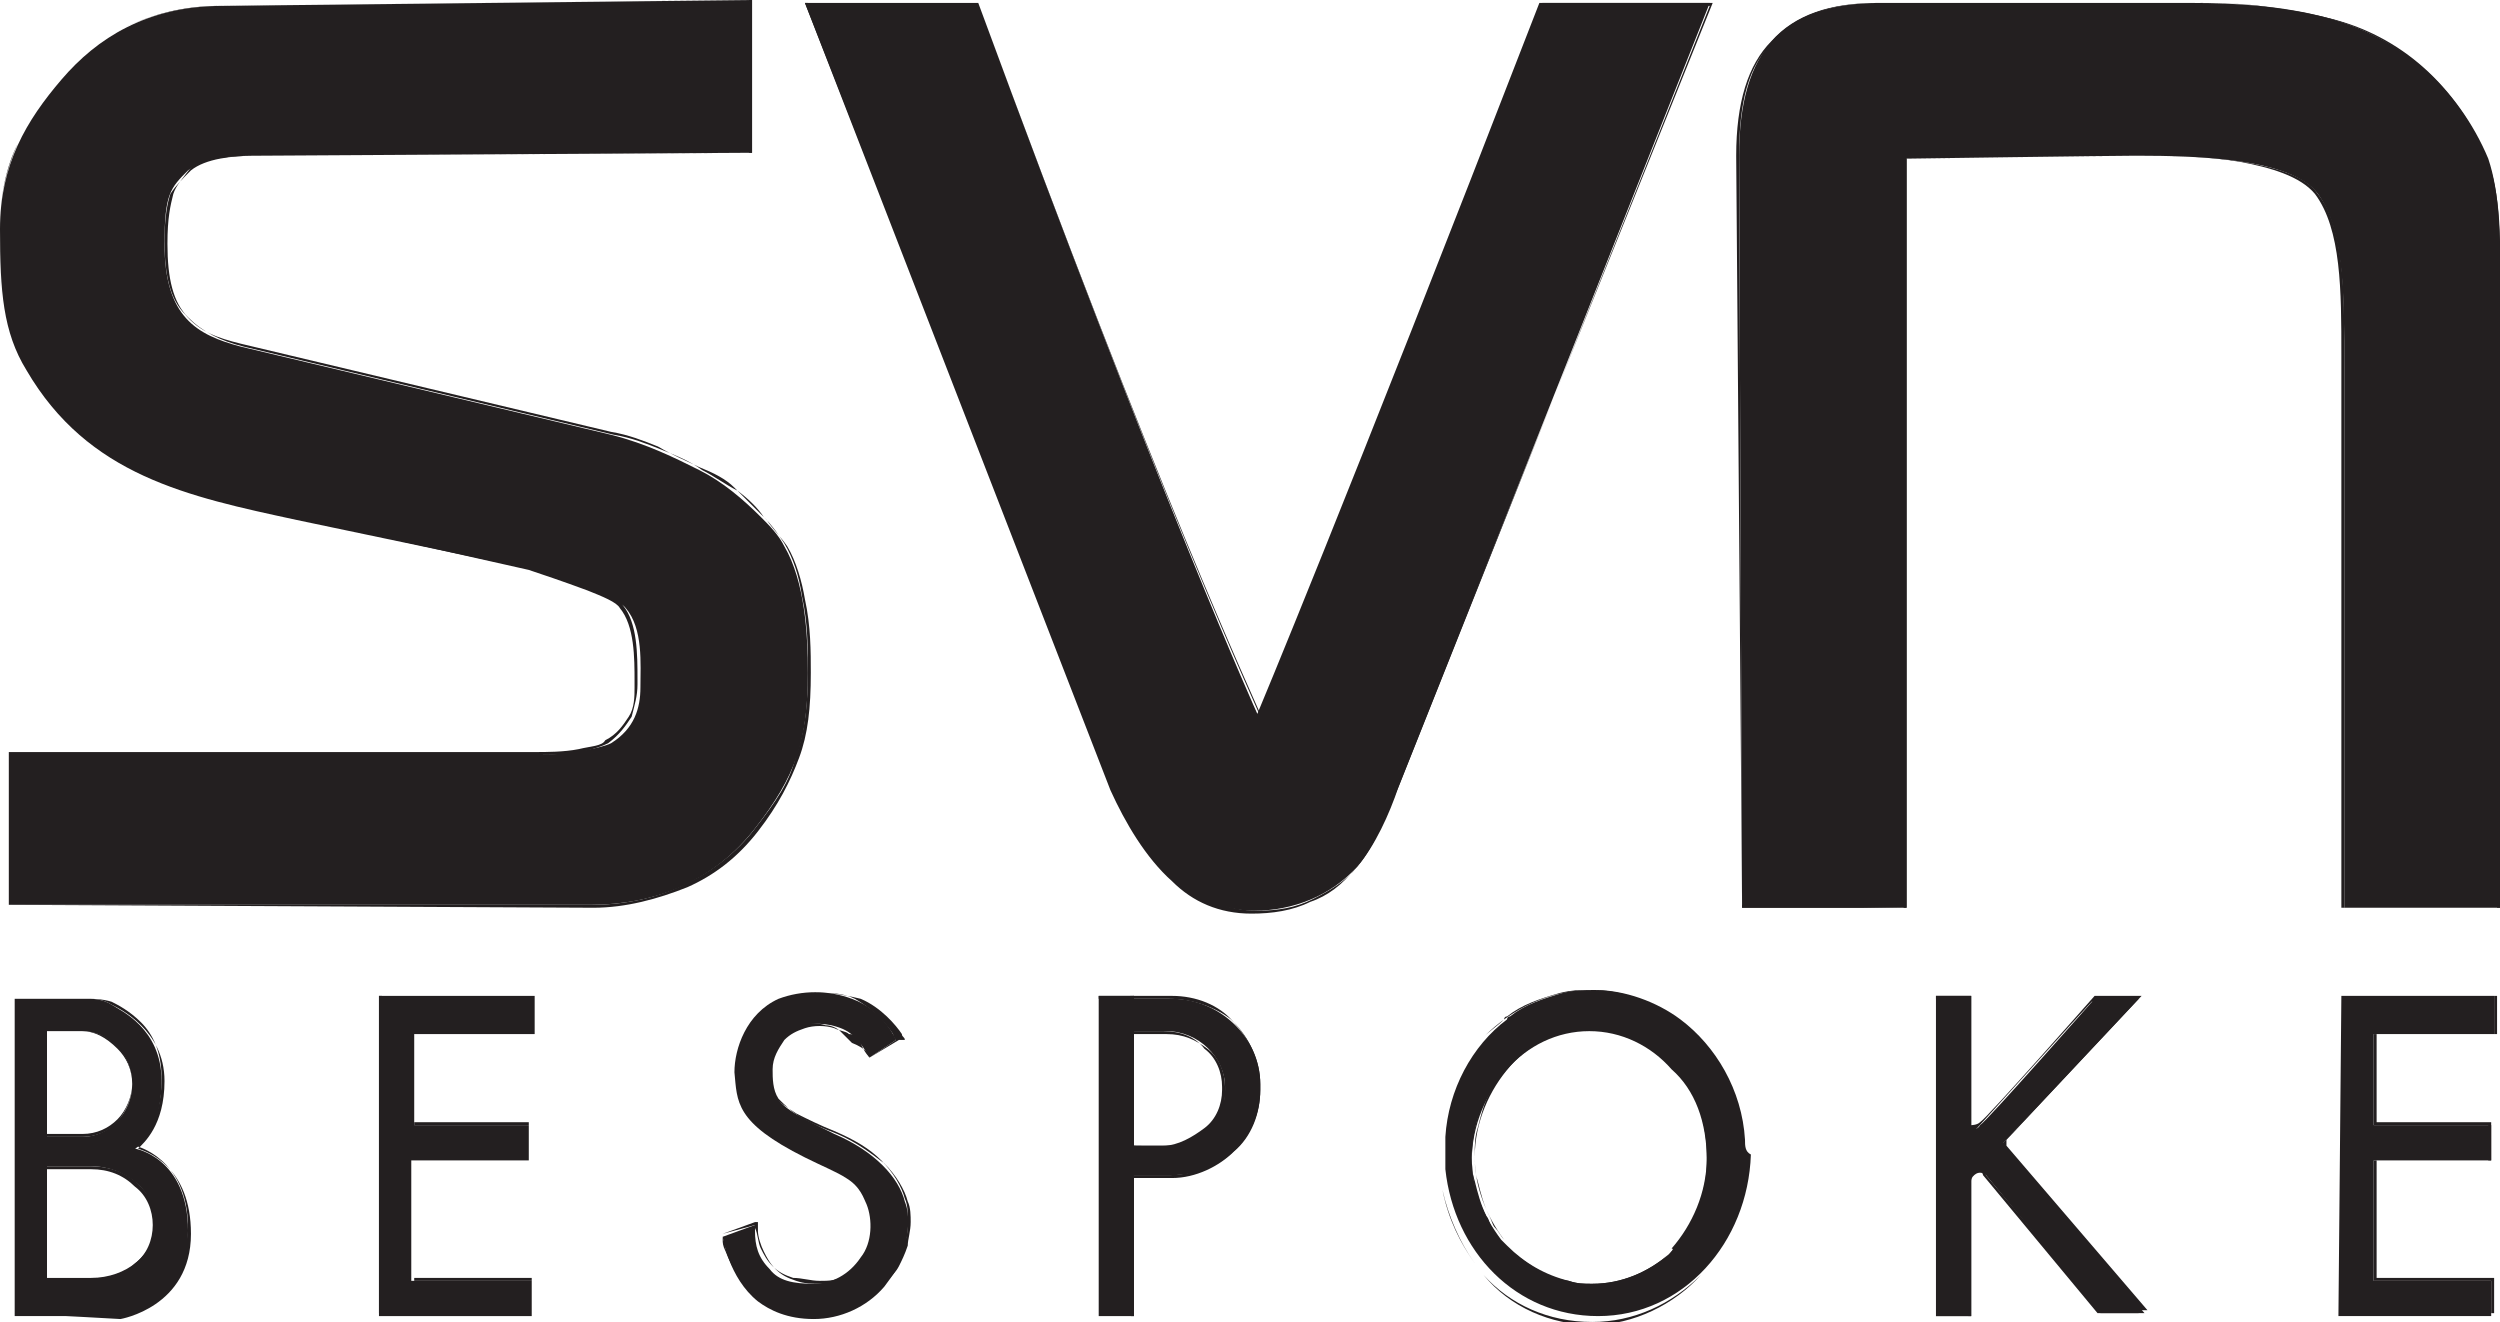 <?xml version="1.0" encoding="utf-8"?>
<!-- Generator: Adobe Illustrator 21.1.0, SVG Export Plug-In . SVG Version: 6.00 Build 0)  -->
<svg version="1.1" id="Layer_1" xmlns="http://www.w3.org/2000/svg" xmlns:xlink="http://www.w3.org/1999/xlink" x="0px" y="0px"
	 viewBox="0 0 85.1 45" style="enable-background:new 0 0 85.1 45;" xml:space="preserve">
<style type="text/css">
	.st0{fill:#231F20;}
</style>
<path class="st0" d="M0.3,25.6v5.2h19.8c2.2,0,4.2-0.8,5.6-2.6c1.4-1.8,1.8-3,1.8-5.3c0-1.3-0.1-3.1-0.8-4.3c-0.2-0.4-0.5-0.7-0.8-1
	c-0.6-0.6-1.3-1.2-2.1-1.6c-0.8-0.4-1.8-0.9-3-1.2l-12.6-3c-1.5-0.4-2.6-1-2.6-3.5c0-1.7,0.2-1.9,0.8-2.5C7,5.3,8.2,5.3,8.9,5.3
	l16.7-0.1V0l-18,0.2C5,0.2,3.3,1.3,2.1,2.7S0,5.6,0,7.8c0,2.1,0.1,3.5,0.9,4.8c2.1,3.6,5.5,4.3,9.2,5.1l8.1,1.7
	c0.5,0.1,2.8,0.9,3.1,1.3c0.6,0.7,0.5,1.9,0.5,2.7c0,0.7-0.2,1.4-1,1.9c-0.4,0.2-1.7,0.4-2.5,0.4h-18V25.6z"/>
<path class="st0" d="M0.3,30.8v-5.2l0,0l0,0h17.9c0.4,0,1,0,1.5-0.1c0.4-0.1,0.8-0.1,0.9-0.3c0.4-0.2,0.6-0.5,0.8-0.8
	c0.2-0.3,0.2-0.7,0.2-1c0-0.1,0-0.2,0-0.2c0-0.8,0-1.9-0.5-2.5c-0.1-0.2-0.6-0.4-1.1-0.6c-0.8-0.3-1.7-0.6-2-0.7l-8-1.8H9.9
	c-3.7-0.8-7-1.5-9.1-5c-0.4-0.7-0.6-1.3-0.7-2.1C0,9.7,0,8.8,0,7.8c0-1.1,0.2-2,0.6-2.9C1,4.1,1.5,3.4,2.1,2.7s1.3-1.3,2.2-1.8
	c0.9-0.4,2-0.7,3.3-0.7l18-0.2l0,0l0,0v5.2l0,0l0,0L8.9,5.3c-0.1,0-0.2,0-0.2,0c-0.8,0-1.7,0-2.2,0.4C6.2,6.1,6,6.3,5.9,6.6
	C5.8,7,5.7,7.4,5.7,8.3c0,1.2,0.2,2,0.7,2.5s1.1,0.8,1.9,1l12.6,3c0.6,0.1,1.1,0.3,1.6,0.5s1,0.4,1.4,0.7c0.4,0.2,0.8,0.5,1.2,0.7
	c0.4,0.3,0.7,0.6,0.9,0.9l0.1,0.1c0.2,0.3,0.5,0.6,0.7,0.9c0.3,0.5,0.5,1.2,0.6,1.8c0.2,0.9,0.2,1.8,0.2,2.5c0,1.2-0.1,2.1-0.4,2.9
	s-0.7,1.6-1.4,2.5c-0.7,0.9-1.5,1.5-2.4,1.9c-1,0.4-2.1,0.7-3.2,0.7L0.3,30.8L0.3,30.8L0.3,30.8z M0.3,25.6v5.2h19.8
	c1.1,0,2.2-0.2,3.2-0.7c0.9-0.4,1.8-1.1,2.4-1.9c0.7-0.9,1.2-1.6,1.4-2.5c0.3-0.8,0.4-1.7,0.4-2.9c0-0.7,0-1.6-0.2-2.5
	c-0.1-0.7-0.3-1.3-0.6-1.8c-0.2-0.3-0.4-0.6-0.7-0.9l-0.1-0.1c-0.3-0.3-0.6-0.6-0.9-0.9s-0.7-0.5-1.2-0.7c-0.4-0.2-0.9-0.4-1.4-0.7
	c-0.5-0.2-1-0.4-1.6-0.5l-12.6-3c-0.8-0.2-1.4-0.4-1.9-1c-0.5-0.5-0.7-1.3-0.7-2.5c0-0.8,0.1-1.3,0.2-1.6C6,6.3,6.2,6.1,6.5,5.8
	C7,5.4,7.9,5.3,8.7,5.3c0.1,0,0.2,0,0.2,0l16.6-0.1V0l-18,0.2c-1.3,0-2.3,0.3-3.2,0.7C3.4,1.4,2.7,2,2.1,2.7S1,4.1,0.6,4.9
	S0,6.7,0,7.8s0,1.9,0.1,2.7s0.3,1.4,0.7,2.1c2.1,3.5,5.4,4.2,9.1,5H10l8.1,1.7c0.3,0.1,1.2,0.4,2,0.7c0.5,0.2,1,0.4,1.1,0.6
	c0.5,0.6,0.5,1.7,0.5,2.5c0,0.1,0,0.2,0,0.2c0,0.4-0.1,0.7-0.2,1.1c-0.2,0.3-0.4,0.6-0.8,0.9c-0.2,0.1-0.5,0.2-0.9,0.3
	c-0.5,0.1-1.1,0.1-1.5,0.1h-18V25.6z"/>
<path class="st0" d="M33.3,0.1h-5.9l10.5,26.7c0.8,2.1,2.5,4.2,4.8,4.2c1.3,0,2.6-0.5,3.5-1.5c0.6-0.7,1.1-1.8,1.4-2.7L58.2,0.1
	h-5.8c-6.7,17.3-9.6,24.2-9.6,24.2S39.7,17.5,33.3,0.1"/>
<path class="st0" d="M27.4,0.1h5.9l0,0l0,0c6.2,16.9,9.4,23.7,9.6,24.2c0.2-0.4,3.1-7.4,9.6-24.2l0,0l0,0h5.8l0,0l0,0L47.5,26.9l0,0
	c-0.4,0.9-0.8,2-1.4,2.7c-0.4,0.5-0.9,0.9-1.5,1.1c-0.6,0.3-1.3,0.4-2,0.4c-1.1,0-2-0.4-2.7-1.1c-0.9-0.8-1.6-2-2.1-3.1L27.4,0.1
	L27.4,0.1L27.4,0.1z M33.3,0.1h-5.8L38,26.8c0.5,1.2,1.1,2.3,2.1,3.1c0.8,0.7,1.7,1.1,2.7,1.1c0.7,0,1.3-0.1,1.9-0.4
	c0.6-0.3,1.1-0.6,1.5-1.1c0.6-0.7,1-1.8,1.4-2.7l0,0L58.2,0.2h-5.7c-6.7,17.3-9.6,24.2-9.6,24.2l0,0l0,0
	C42.9,24.3,39.7,17.6,33.3,0.1z"/>
<path class="st0" d="M59.2,5.3l0.1,25.6h5.6c0-3.3,0-25.5,0-25.5s7-0.1,7.8-0.1c2.2,0,5.3,0.1,6.2,1.3c0.9,1.2,0.9,3.5,0.9,5.9v18.4
	h5.3V10.6c0-2,0.1-3.7-0.4-5.1c-1-2.5-2.9-4.2-5.5-4.9c-1.5-0.4-3.1-0.5-4.6-0.5H64C60.7,0.1,59.2,1.7,59.2,5.3"/>
<path class="st0" d="M59.3,30.8L59.1,5.3l0,0c0-1.8,0.4-3.1,1.2-3.9c0.8-0.9,2-1.3,3.6-1.3h10.6c0.8,0,1.6,0,2.3,0.1
	c0.8,0.1,1.5,0.2,2.3,0.4c1.3,0.3,2.4,0.9,3.3,1.7s1.7,1.9,2.2,3.2C85.1,6.7,85.1,8,85,9.7c0,0.3,0,0.6,0,1v20.2l0,0l0,0h-5.3l0,0
	l0,0V12.5l0,0c0-0.1,0-0.3,0-0.4c0-2.2,0-4.3-0.9-5.5c-0.5-0.6-1.5-0.9-2.6-1.1c-1.2-0.2-2.5-0.2-3.6-0.2c-0.9,0-7.5,0.1-7.8,0.1
	c0,0.5,0,22.3,0,25.5l0,0l0,0L59.3,30.8L59.3,30.8L59.3,30.8z M59.2,5.3l0.1,25.6h5.6c0-3.3,0-25.4,0-25.5l0,0l0,0
	c0,0,7-0.1,7.8-0.1c1.1,0,2.4,0,3.6,0.2s2.2,0.5,2.6,1.1c0.9,1.1,0.9,3.3,0.9,5.5c0,0.1,0,0.3,0,0.4v18.4h5.3V10.6c0-0.3,0-0.6,0-1
	c0-1.6,0-3-0.4-4.2c-0.5-1.2-1.3-2.3-2.2-3.1c-0.9-0.8-2-1.4-3.3-1.7c-0.8-0.2-1.5-0.3-2.3-0.4s-1.5-0.1-2.3-0.1H64
	c-1.6,0-2.8,0.4-3.6,1.3C59.5,2.2,59.2,3.5,59.2,5.3L59.2,5.3z"/>
<polygon class="st0" points="12.9,33.9 18.2,33.9 18.2,35.2 14.1,35.2 14.1,38.3 18,38.3 18,39.5 14,39.5 14,43.6 18.1,43.6 
	18.1,44.8 12.9,44.8 "/>
<path class="st0" d="M18.2,33.9H13v10.8h5.1v-1.1h-4l0,0l0,0v-4.1l0,0l0,0H18v-1.2h-3.9l0,0l0,0v-3.1l0,0l0,0h4.1V33.9z M12.9,33.9
	h5.3l0,0l0,0v1.3l0,0l0,0h-4.1v3H18l0,0l0,0v1.3l0,0l0,0h-3.9v4h4l0,0l0,0v1.2l0,0l0,0h-5.2l0,0l0,0L12.9,33.9L12.9,33.9L12.9,33.9z
	"/>
<path class="st0" d="M65.9,33.9h1.2v4.5c0,0,0.2,0.1,0.3-0.1c0.2-0.1,3.9-4.3,3.9-4.3h1.5l-4.6,4.9v0.2c0,0.1,4.8,5.6,4.8,5.6h-1.5
	L67.6,40c-0.2-0.2-0.5,0-0.5,0.2v4.6h-1.2V33.9z"/>
<path class="st0" d="M67,34h-1.1v10.8H67v-4.6c0-0.1,0-0.2,0.1-0.2c0,0,0.1,0,0.1-0.1h0.1c0.1,0,0.2,0,0.2,0.1l3.9,4.7h1.4
	c-0.5-0.5-4.7-5.5-4.7-5.5c0-0.1,0-0.2,0-0.2l0,0l0,0l4.5-4.9h-1.4c-0.2,0.2-3.8,4.2-3.9,4.3c-0.2,0.2-0.4,0.1-0.4,0.1l0,0l0,0V34
	H67z M65.9,33.9h1.2l0,0l0,0v4.4c0,0,0.2,0,0.3-0.1c0.2-0.1,3.9-4.3,3.9-4.3l0,0l0,0h1.5h0.1l0,0l-4.6,4.9V39l4.8,5.6l0,0H73h-1.5
	l0,0l0,0L67.6,40c0-0.1-0.1-0.1-0.2-0.1h-0.1c0,0-0.1,0-0.1,0.1c-0.1,0-0.1,0.1-0.1,0.2v4.6l0,0l0,0h-1.2l0,0l0,0L65.9,33.9
	L65.9,33.9L65.9,33.9z"/>
<path class="st0" d="M58.3,39.7c-0.1,1-0.5,1.9-1.1,2.6c0,0,0,0.1-0.1,0.1c0,0-0.1,0.1-0.1,0.1c0,0.1-0.1,0.1-0.2,0.2
	c0.1-0.1,0.1-0.1,0.2-0.2c0.7-0.8,1.2-1.9,1.2-3.1c0-1.3-0.4-2.4-1.2-3.1c-0.7-0.8-1.7-1.3-2.8-1.3c-1.1,0-2.1,0.5-2.8,1.3
	c-0.7,0.8-1.2,1.9-1.2,3.1c0,1,0.4,2,1,2.8c-0.1-0.1-0.2-0.3-0.3-0.4c-0.1-0.1-0.1-0.2-0.2-0.4c-0.2-0.4-0.3-0.8-0.4-1.2
	c-0.1-0.3-0.1-0.6-0.1-0.9s0-0.6,0.1-0.9c0.1-0.4,0.2-0.8,0.4-1.2c0.1-0.1,0.1-0.3,0.2-0.4c0.6-0.9,1.5-1.6,2.6-1.9
	c0.3-0.1,0.5-0.1,0.8-0.1c0.3,0,0.5,0,0.8,0.1c1,0.2,2,0.9,2.6,1.9c0.1,0.1,0.1,0.2,0.2,0.4c0.2,0.4,0.3,0.8,0.4,1.2
	c0.1,0.3,0.1,0.6,0.1,0.9C58.3,39.5,58.3,39.6,58.3,39.7z"/>
<path class="st0" d="M59.4,38.8c-0.1-1.7-1-3.2-2.2-4.1c-0.8-0.6-1.9-1-2.9-1c-0.4,0-0.7,0-1.1,0.1c-0.7,0.2-1.3,0.4-1.8,0.8
	c-0.1,0-0.1,0.1-0.1,0.1c-1.2,0.9-2,2.4-2.1,4c0,0.2,0,0.4,0,0.6c0,0.2,0,0.3,0,0.5c0.3,2.8,2.4,5,5.2,5c2.9,0,5.1-2.5,5.2-5.5
	C59.4,39.2,59.4,39,59.4,38.8z M56.8,42.7c-0.7,0.6-1.6,1-2.6,1c-0.3,0-0.5,0-0.8-0.1c-0.8-0.2-1.5-0.6-2.1-1.2
	c-0.1-0.1-0.1-0.1-0.2-0.2c-0.6-0.8-1-1.7-1-2.8c0-1.2,0.5-2.3,1.2-3.1c0.7-0.8,1.7-1.3,2.8-1.3c1.1,0,2.1,0.5,2.8,1.3
	c0.8,0.7,1.2,1.8,1.2,3.1c0,1.2-0.5,2.3-1.2,3.1C57,42.5,56.9,42.6,56.8,42.7C56.8,42.7,56.8,42.7,56.8,42.7z"/>
<path class="st0" d="M58.2,38.4c-0.1-0.4-0.2-0.8-0.4-1.2c-0.1-0.1-0.1-0.3-0.2-0.4c-0.1-0.2-0.3-0.4-0.5-0.6
	c-0.5-0.6-1.3-1-2.1-1.2c-0.3-0.1-0.5-0.1-0.8-0.1c-0.3,0-0.5,0-0.8,0.1c-0.8,0.2-1.6,0.6-2.1,1.2c-0.2,0.2-0.3,0.4-0.5,0.6
	c-0.1,0.1-0.1,0.2-0.2,0.4c-0.2,0.4-0.3,0.8-0.4,1.2c-0.1,0.3-0.1,0.6-0.1,0.9s0,0.6,0.1,0.9c0.1,0.4,0.2,0.8,0.4,1.2
	c0.1,0.1,0.1,0.3,0.2,0.4c0.1,0.2,0.3,0.5,0.5,0.7c0,0,0.1,0.1,0.1,0.1c0,0-0.1-0.1-0.1-0.1c-0.1-0.1-0.1-0.1-0.2-0.2
	c-0.6-0.8-1-1.7-1-2.8c0-1.2,0.5-2.3,1.2-3.1c0.7-0.8,1.7-1.3,2.8-1.3c1.1,0,2.1,0.5,2.8,1.3c0.8,0.7,1.2,1.8,1.2,3.1
	c0,1.2-0.5,2.3-1.2,3.1c0,0,0.1-0.1,0.1-0.1c0.6-0.7,1.1-1.6,1.2-2.7c0-0.1,0-0.3,0-0.4C58.3,39,58.3,38.7,58.2,38.4z M57.9,35.4
	c-0.2-0.3-0.5-0.5-0.8-0.7c-0.8-0.6-1.9-1-2.9-1c-0.4,0-0.7,0-1.1,0.1c-0.7,0.2-1.3,0.4-1.8,0.8c-0.1,0-0.1,0.1-0.1,0.1
	c-0.2,0.2-0.5,0.4-0.7,0.6c1-1,2.3-1.6,3.7-1.6C55.7,33.8,57,34.4,57.9,35.4z M56.8,42.7c-0.7,0.6-1.6,1-2.6,1c-0.3,0-0.5,0-0.8-0.1
	c-0.7-0.1-1.3-0.5-1.8-0.9c0.7,0.7,1.6,1.1,2.6,1.1S56.1,43.4,56.8,42.7z M50.5,43.4c0.9,1.1,2.3,1.7,3.7,1.7c1.4,0,2.8-0.7,3.7-1.7
	c-1,1-2.3,1.6-3.7,1.6C52.7,45,51.4,44.4,50.5,43.4z M50.2,43c-0.5-0.7-0.9-1.6-1.1-2.5C49.3,41.5,49.7,42.3,50.2,43z M49,40
	C49,39.9,49,39.9,49,40c0-0.3,0-0.4,0-0.6C49,39.6,49,39.8,49,40z M58.2,38.4c-0.1-0.4-0.2-0.8-0.4-1.2c-0.1-0.1-0.1-0.3-0.2-0.4
	c-0.1-0.2-0.3-0.4-0.5-0.6c-0.5-0.6-1.3-1-2.1-1.2c-0.3-0.1-0.5-0.1-0.8-0.1c-0.3,0-0.5,0-0.8,0.1c-0.8,0.2-1.6,0.6-2.1,1.2
	c-0.2,0.2-0.3,0.4-0.5,0.6c-0.1,0.1-0.1,0.2-0.2,0.4c-0.2,0.4-0.3,0.8-0.4,1.2c-0.1,0.3-0.1,0.6-0.1,0.9s0,0.6,0.1,0.9
	c0.1,0.4,0.2,0.8,0.4,1.2c0.1,0.1,0.1,0.3,0.2,0.4c0.1,0.2,0.3,0.5,0.5,0.7c0,0,0.1,0.1,0.1,0.1c0,0-0.1-0.1-0.1-0.1
	c-0.1-0.1-0.1-0.1-0.2-0.2c-0.6-0.8-1-1.7-1-2.8c0-1.2,0.5-2.3,1.2-3.1c0.7-0.8,1.7-1.3,2.8-1.3c1.1,0,2.1,0.5,2.8,1.3
	c0.8,0.7,1.2,1.8,1.2,3.1c0,1.2-0.5,2.3-1.2,3.1c0,0,0.1-0.1,0.1-0.1c0.6-0.7,1.1-1.6,1.2-2.7c0-0.1,0-0.3,0-0.4
	C58.3,39,58.3,38.7,58.2,38.4z M53.4,43.6c-0.7-0.1-1.3-0.5-1.8-0.9c0.7,0.7,1.6,1.1,2.6,1.1s1.9-0.4,2.6-1.1c-0.7,0.6-1.6,1-2.6,1
	C53.9,43.7,53.7,43.7,53.4,43.6z M58.2,38.4c-0.1-0.4-0.2-0.8-0.4-1.2c-0.1-0.1-0.1-0.3-0.2-0.4c-0.1-0.2-0.3-0.4-0.5-0.6
	c-0.5-0.6-1.3-1-2.1-1.2c-0.3-0.1-0.5-0.1-0.8-0.1c-0.3,0-0.5,0-0.8,0.1c-0.8,0.2-1.6,0.6-2.1,1.2c-0.2,0.2-0.3,0.4-0.5,0.6
	c-0.1,0.1-0.1,0.2-0.2,0.4c-0.2,0.4-0.3,0.8-0.4,1.2c-0.1,0.3-0.1,0.6-0.1,0.9s0,0.6,0.1,0.9c0.1,0.4,0.2,0.8,0.4,1.2
	c0.1,0.1,0.1,0.3,0.2,0.4c0.1,0.2,0.3,0.5,0.5,0.7c0,0,0.1,0.1,0.1,0.1c0,0-0.1-0.1-0.1-0.1c-0.1-0.1-0.1-0.1-0.2-0.2
	c-0.6-0.8-1-1.7-1-2.8c0-1.2,0.5-2.3,1.2-3.1c0.7-0.8,1.7-1.3,2.8-1.3c1.1,0,2.1,0.5,2.8,1.3c0.8,0.7,1.2,1.8,1.2,3.1
	c0,1.2-0.5,2.3-1.2,3.1c0,0,0.1-0.1,0.1-0.1c0.6-0.7,1.1-1.6,1.2-2.7c0-0.1,0-0.3,0-0.4C58.3,39,58.3,38.7,58.2,38.4z M54.2,43.7
	c-0.3,0-0.5,0-0.8-0.1c-0.7-0.1-1.3-0.5-1.8-0.9C52.3,43.4,53.2,43.8,54.2,43.7c1,0.1,1.9-0.3,2.6-1C56.1,43.3,55.2,43.7,54.2,43.7z
	"/>
<path class="st0" d="M29.6,36l0.9-0.6c0,0-0.4-1-1.5-1.4c-0.8-0.3-1.7-0.3-2.5,0c-1.1,0.5-1.5,1.7-1.5,2.5c0.1,1,0,1.7,2.4,2.9
	c0.6,0.3,1.1,0.5,1.4,0.7c0.5,0.3,0.6,0.7,0.7,0.9c0.2,0.5,0.2,1.3-0.2,1.8c-0.4,0.6-1,0.9-1.6,0.9c-0.7,0-1.2-0.1-1.5-0.5
	c-0.4-0.4-0.5-0.8-0.5-1.3c0-0.2,0-0.2,0-0.2l-1.1,0.4c0,0,0.2,1.4,1.2,2.2c0.4,0.3,1,0.6,1.9,0.6s1.8-0.4,2.4-1.1
	c0.3-0.4,0.6-0.8,0.7-1.3s0.2-1.1,0-1.6c-0.2-0.8-1-1.7-2.4-2.3c-1-0.5-1.7-0.8-2-1.3c-0.4-0.6-0.3-1.4,0.2-2
	c0.4-0.5,1.2-0.5,1.7-0.4c0.4,0.1,0.6,0.2,0.9,0.5C29.5,35.8,29.6,36,29.6,36"/>
<path class="st0" d="M30.6,35.4l-1,0.6l0,0l0,0c0,0-0.2-0.2-0.3-0.5c-0.1-0.2-0.2-0.3-0.4-0.3l0,0c-0.1-0.1-0.3-0.1-0.5-0.2
	c-0.3-0.1-0.7-0.1-1,0s-0.5,0.2-0.7,0.4c-0.2,0.3-0.4,0.6-0.4,1c0,0.3,0,0.7,0.2,1c0.2,0.2,0.4,0.4,0.7,0.6c0.3,0.2,0.8,0.4,1.3,0.6
	c0.7,0.3,1.2,0.7,1.6,1c0.4,0.4,0.7,0.9,0.8,1.3c0.1,0.2,0.1,0.5,0.1,0.7c0,0.3-0.1,0.6-0.1,0.8c-0.1,0.3-0.2,0.5-0.3,0.7
	c-0.1,0.2-0.3,0.4-0.5,0.6c-0.3,0.3-0.7,0.6-1.1,0.8s-0.9,0.3-1.3,0.3s-0.8-0.1-1.1-0.2c-0.3-0.1-0.6-0.3-0.8-0.4
	c-0.6-0.5-0.9-1.1-1.1-1.6c-0.1-0.2-0.1-0.3-0.1-0.4c0-0.1,0-0.2,0-0.2l0,0l0,0l0,0l0,0l0,0l1.1-0.4h0.1v0.1c0,0,0,0,0,0.2
	s0.1,0.5,0.2,0.7s0.2,0.4,0.4,0.6c0.2,0.2,0.4,0.3,0.7,0.4c0.3,0.1,0.5,0.1,0.9,0.1c0.3,0,0.6-0.1,0.9-0.2c0.3-0.2,0.5-0.4,0.7-0.7
	s0.3-0.6,0.3-0.9c0-0.3,0-0.6-0.1-0.9c-0.1-0.1-0.1-0.3-0.2-0.4c-0.1-0.2-0.3-0.3-0.5-0.5c-0.2-0.1-0.4-0.2-0.7-0.3
	c-0.2-0.1-0.5-0.2-0.7-0.3c-2.3-1.2-2.3-1.9-2.4-2.8l0,0v-0.1c0-0.4,0.1-1,0.4-1.5c0.2-0.4,0.6-0.8,1.1-1c0.4-0.2,0.8-0.3,1.2-0.3
	c0.4,0,0.9,0.1,1.3,0.2c0.7,0.3,1.2,0.9,1.4,1.2c0,0.1,0.1,0.1,0.1,0.2C30.6,35.4,30.6,35.4,30.6,35.4L30.6,35.4L30.6,35.4
	L30.6,35.4L30.6,35.4L30.6,35.4z M29.6,36l0.9-0.6l0,0c0,0-0.1-0.1-0.1-0.2c-0.2-0.3-0.6-0.8-1.3-1.2c-0.4-0.2-0.8-0.2-1.2-0.2
	c-0.4,0-0.8,0.1-1.2,0.3c-0.5,0.2-0.8,0.6-1.1,1c-0.3,0.5-0.4,1-0.4,1.4v0.1c0.1,0.9,0.1,1.6,2.4,2.8c0.3,0.1,0.5,0.2,0.7,0.3
	c0.3,0.1,0.5,0.2,0.7,0.3c0.3,0.2,0.4,0.3,0.5,0.5s0.2,0.3,0.2,0.4c0.1,0.3,0.2,0.6,0.1,0.9c0,0.3-0.1,0.6-0.3,0.9
	c-0.2,0.3-0.4,0.5-0.7,0.7c-0.3,0.2-0.6,0.2-0.9,0.2s-0.6-0.1-0.9-0.1c-0.3-0.1-0.5-0.2-0.7-0.4s-0.3-0.4-0.4-0.6
	c-0.1-0.2-0.1-0.5-0.2-0.7c0-0.1,0-0.1,0-0.1L24.6,42v0.1c0,0.1,0.1,0.2,0.1,0.4l0,0c0.2,0.5,0.5,1.1,1.1,1.6
	c0.2,0.2,0.5,0.3,0.8,0.4c0.3,0.1,0.7,0.2,1.1,0.2c0.5,0,0.9-0.1,1.3-0.3s0.8-0.5,1.1-0.8c0.2-0.2,0.3-0.4,0.4-0.6
	c0.1-0.2,0.2-0.5,0.3-0.7c0.1-0.3,0.1-0.5,0.1-0.8c0-0.2,0-0.5-0.1-0.7c-0.1-0.4-0.4-0.9-0.8-1.3c-0.4-0.4-0.9-0.7-1.6-1
	c-0.5-0.2-0.9-0.4-1.3-0.6c-0.3-0.2-0.6-0.4-0.8-0.6c-0.2-0.3-0.3-0.7-0.3-1c0-0.4,0.2-0.7,0.4-1c0.2-0.2,0.5-0.3,0.7-0.4
	c0.3-0.1,0.7-0.1,1,0c0.2,0,0.4,0.1,0.5,0.2l0,0c0.1,0.1,0.2,0.2,0.4,0.4C29.5,35.7,29.6,35.9,29.6,36z"/>
<path class="st0" d="M1.6,35.1h1.2c0.9,0,1.7,0.8,1.7,1.8s-0.8,1.8-1.7,1.8H1.6V35.1z M1.6,39.7h1.5c1.2,0,2.2,0.9,2.2,1.9
	c0,1.1-1,1.9-2.2,1.9H1.6V39.7z M0.5,34v10.8H4c0,0,2.4-0.4,2.4-2.9s-1.8-2.8-1.8-2.8s0.9-0.5,0.9-2.3s-1.4-2.4-1.7-2.6
	C3.5,34,3.1,34,3.1,34H0.5z"/>
<path class="st0" d="M2.8,35.1H1.6v3.5h1.2c0.5,0,0.9-0.2,1.2-0.5c0.3-0.3,0.5-0.8,0.5-1.2c0-0.5-0.2-0.9-0.5-1.2
	C3.6,35.3,3.2,35.1,2.8,35.1 M1.6,35.1h1.2c0.5,0,0.9,0.2,1.2,0.5c0.3,0.3,0.5,0.8,0.5,1.3S4.3,37.8,4,38.2
	c-0.3,0.3-0.7,0.5-1.2,0.5H1.6l0,0l0,0V35.1L1.6,35.1L1.6,35.1z M3.1,39.8H1.6v3.8h1.5c0.6,0,1.1-0.2,1.5-0.6
	c0.4-0.3,0.6-0.8,0.6-1.3s-0.2-1-0.6-1.3C4.2,40,3.7,39.8,3.1,39.8z M1.6,39.7h1.5c0.6,0,1.2,0.2,1.6,0.6c0.4,0.4,0.7,0.8,0.7,1.4
	c0,0.5-0.3,1-0.7,1.4c-0.4,0.4-1,0.6-1.6,0.6H1.6l0,0l0,0V39.7L1.6,39.7L1.6,39.7z M0.5,44.7V34l0,0l0,0h2.6l0,0c0,0,0.4,0,0.7,0.2
	c0.2,0.1,0.6,0.3,1,0.7s0.8,1,0.8,1.9c0,1.5-0.7,2.1-0.9,2.3C5,39.2,6.5,39.7,6.5,42c0,2.5-2.4,2.9-2.4,2.9l0,0l0,0L0.5,44.7
	L0.5,44.7L0.5,44.7z M0.5,34v10.7H4c0.1,0,2.3-0.5,2.4-2.9c0-2.4-1.8-2.8-1.8-2.8H4.5h0.1c0,0,0.9-0.5,0.9-2.3
	c0-0.9-0.3-1.5-0.7-1.9c-0.4-0.4-0.8-0.6-1-0.7C3.5,34,3.1,34,3.1,34H0.5z"/>
<path class="st0" d="M38.6,34h1.3c1.6,0,3,1.3,3,2.9v0.2c0,1.6-1.3,2.9-3,2.9h-1.2c-0.2,0-0.3,0-0.5,0v-1.1c0.2,0.1,0.4,0.1,0.7,0.1
	h0.8c1.1,0,2-0.8,2-1.9V37c0-1-0.9-1.9-2-1.9h-0.8c-0.2,0-0.5,0-0.7,0.1V34C38.3,34,38.4,34,38.6,34"/>
<path class="st0" d="M39.8,34h-1.3c-0.1,0-0.2,0-0.3,0l0,0v1.2c0.1,0,0.2-0.1,0.3-0.1s0.2,0,0.3,0h0.8c0.6,0,1.1,0.2,1.4,0.6
	c0.4,0.3,0.6,0.8,0.6,1.3v0.1c0,0.5-0.2,1-0.6,1.3c-0.4,0.3-0.9,0.6-1.4,0.6h-0.8c-0.1,0-0.2,0-0.3,0s-0.2,0-0.3-0.1V40
	c0.1,0,0.1,0,0.2,0c0.1,0,0.2,0,0.2,0h1.2c0.8,0,1.5-0.3,2.1-0.9c0.5-0.5,0.9-1.3,0.9-2.1v-0.2c0-0.8-0.3-1.5-0.9-2.1
	C41.4,34.3,40.6,34,39.8,34 M38.6,33.9h1.3c0.8,0,1.6,0.3,2.1,0.9c0.5,0.5,0.9,1.3,0.9,2.1v0.2c0,0.8-0.3,1.6-0.9,2.1
	c-0.5,0.5-1.3,0.9-2.1,0.9h-1.2c-0.1,0-0.2,0-0.2,0c-0.1,0-0.2,0-0.2,0l0,0l0,0V39l0,0l0,0c0.1,0,0.2,0.1,0.3,0.1s0.2,0,0.3,0h0.8
	c0.5,0,1-0.2,1.4-0.5s0.6-0.8,0.6-1.3V37c0-0.5-0.2-1-0.6-1.3c-0.4-0.3-0.8-0.5-1.4-0.5h-0.8c-0.1,0-0.2,0-0.3,0s-0.2,0-0.3,0.1l0,0
	l0,0V34l0,0l0,0h0.1C38.4,33.9,38.4,33.9,38.6,33.9z"/>
<rect x="37.4" y="33.9" class="st0" width="1.2" height="10.9"/>
<path class="st0" d="M38.5,34h-1.1v10.8h1.1V34z M37.4,33.9h1.2l0,0l0,0v10.9l0,0l0,0h-1.2l0,0l0,0V33.9L37.4,33.9L37.4,33.9z"/>
<polygon class="st0" points="79.7,33.9 84.9,33.9 84.9,35.2 80.8,35.2 80.8,38.3 84.8,38.3 84.8,39.5 80.8,39.5 80.8,43.6 
	84.8,43.6 84.8,44.8 79.6,44.8 "/>
<path class="st0" d="M84.9,33.9h-5.2v10.8h5.1v-1.1h-4l0,0l0,0v-4.1l0,0l0,0h3.9v-1.2h-3.9l0,0l0,0v-3.1l0,0l0,0h4.1V33.9z
	 M79.7,33.9H85l0,0l0,0v1.3l0,0l0,0h-4.1v3h3.9l0,0l0,0v1.3l0,0l0,0h-3.9v4h4l0,0l0,0v1.2l0,0l0,0h-5.2l0,0l0,0L79.7,33.9L79.7,33.9
	L79.7,33.9z"/>
</svg>
